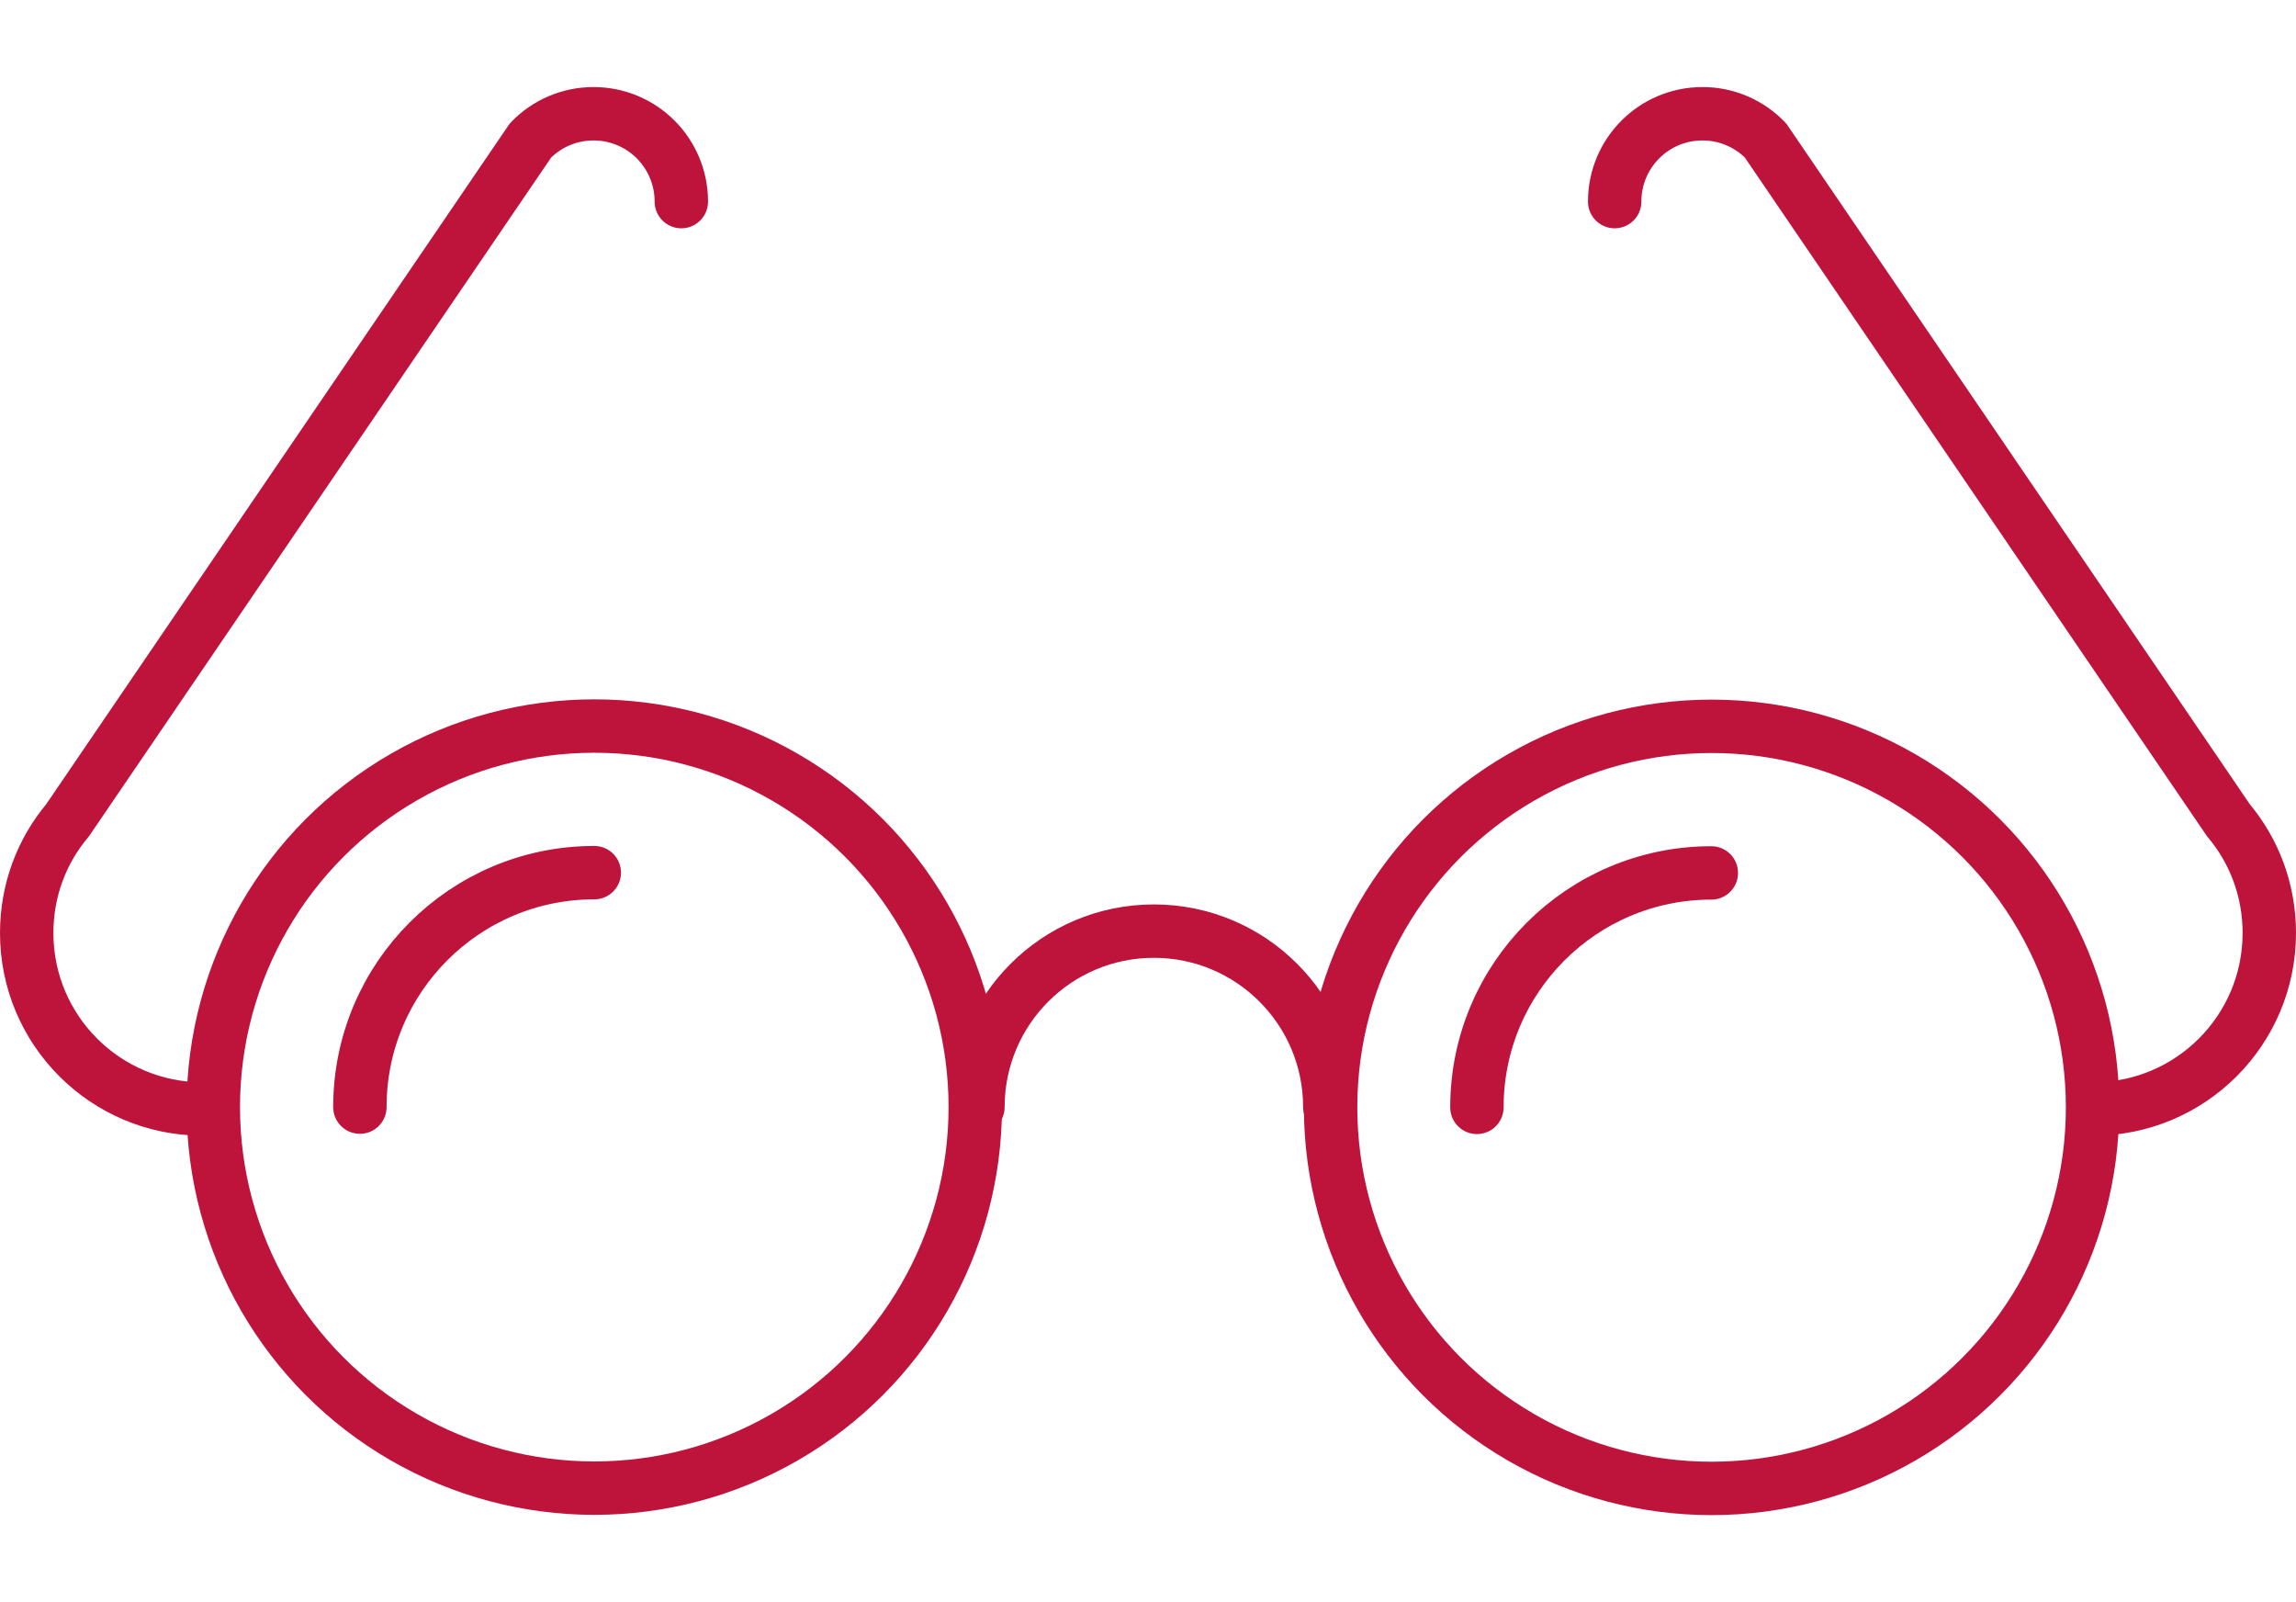 <?xml version="1.0" encoding="UTF-8"?>
<svg id="Layer_1" data-name="Layer 1" xmlns="http://www.w3.org/2000/svg" viewBox="0 0 86 60">
  <defs>
    <style>
      .cls-1 {
        fill: none;
        stroke: #be143c;
        stroke-linecap: round;
        stroke-linejoin: round;
        stroke-width: 2px;
      }
    </style>
  </defs>
  <g id="Glasses_Icon_Red">
    <g>
      <circle class="cls-1" cx="22.26" cy="41.46" r="14.27"/>
      <path class="cls-1" d="m36.63,41.46c0-3.64,2.95-6.59,6.59-6.59s6.59,2.95,6.59,6.59"/>
      <path class="cls-1" d="m13.48,41.46c0-4.85,3.93-8.78,8.78-8.78"/>
      <circle class="cls-1" cx="64.11" cy="41.47" r="14.27"/>
      <path class="cls-1" d="m55.32,41.47c0-4.85,3.93-8.78,8.78-8.78"/>
      <path class="cls-1" d="m7.59,41.53c-3.64,0-6.59-2.95-6.59-6.59,0-1.61.57-3.08,1.53-4.22L19.87,5.26c.6-.62,1.44-1,2.36-1,1.82,0,3.29,1.47,3.29,3.29"/>
      <path class="cls-1" d="m78.41,41.53c3.64,0,6.59-2.95,6.59-6.59,0-1.61-.57-3.08-1.53-4.22l-17.34-25.46c-.6-.62-1.44-1-2.36-1-1.82,0-3.29,1.47-3.29,3.29"/>
    </g>
  </g>
</svg>